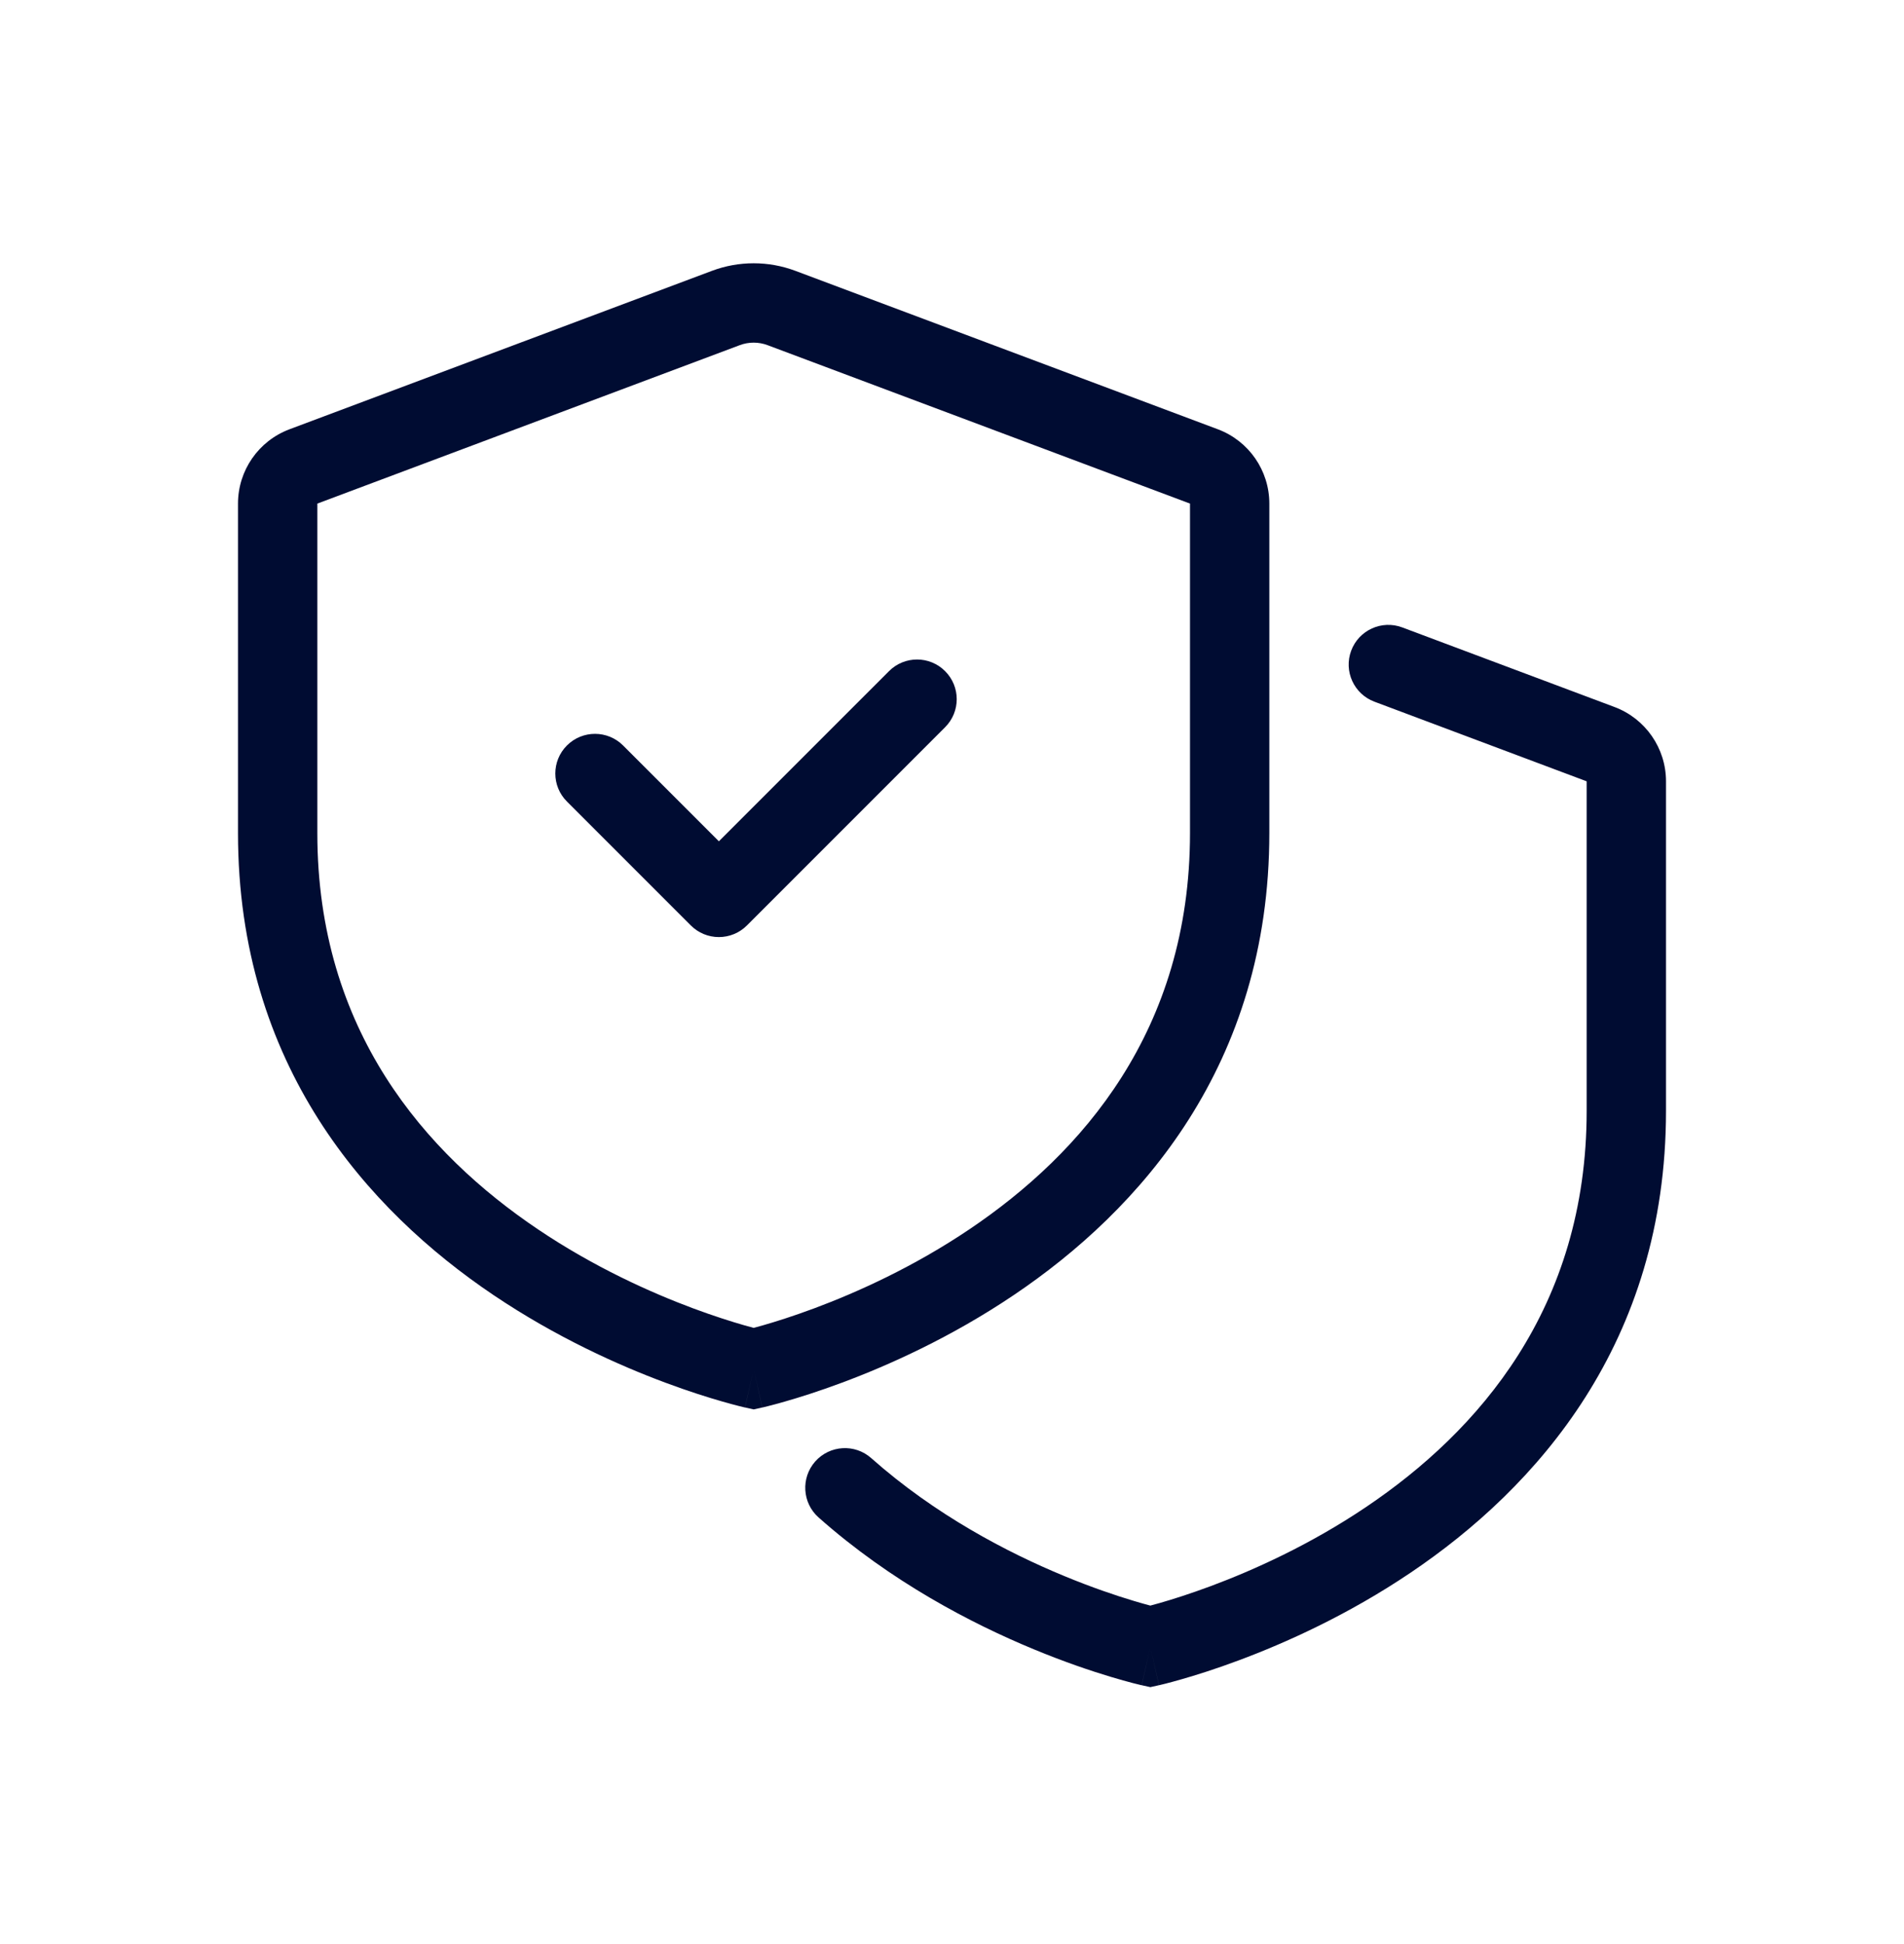 <svg xmlns="http://www.w3.org/2000/svg" fill="none" viewBox="0 0 48 49" height="49" width="48">
<path fill="#000C32" d="M19.351 8.7C19.125 8.615 18.875 8.615 18.649 8.7L8 12.693V21C8 25.977 10.732 29.079 13.559 30.983C14.976 31.938 16.401 32.577 17.474 32.977C18.009 33.176 18.453 33.315 18.76 33.403C18.853 33.43 18.934 33.452 19 33.469C19.066 33.452 19.147 33.43 19.24 33.403C19.547 33.315 19.991 33.176 20.526 32.977C21.599 32.577 23.024 31.938 24.441 30.983C27.268 29.078 30 25.976 30 20.997V12.693L19.351 8.7ZM19 34.5C19.217 35.476 19.217 35.476 19.218 35.476L19.219 35.476L19.222 35.475L19.232 35.473L19.265 35.465C19.292 35.459 19.331 35.449 19.379 35.437C19.477 35.412 19.616 35.376 19.791 35.325C20.141 35.225 20.634 35.071 21.224 34.851C22.401 34.413 23.976 33.708 25.559 32.641C28.732 30.503 32 26.854 32 20.997V12.693C32 11.859 31.483 11.113 30.702 10.82L20.053 6.827C19.374 6.572 18.626 6.572 17.947 6.827L7.298 10.82C6.517 11.113 6 11.859 6 12.693V21C6 26.856 9.268 30.504 12.441 32.642C14.024 33.708 15.599 34.413 16.776 34.851C17.366 35.071 17.859 35.225 18.209 35.325C18.384 35.376 18.523 35.412 18.621 35.437C18.669 35.449 18.708 35.459 18.735 35.465L18.768 35.473L18.778 35.475L18.781 35.476L18.782 35.476C18.783 35.476 18.783 35.476 19 34.5ZM19 34.5L18.783 35.476L19 35.524L19.217 35.476L19 34.5ZM34.064 16.399C34.258 15.882 34.834 15.62 35.351 15.814L40.702 17.82C41.483 18.113 42 18.859 42 19.693V27.997C42 33.854 38.732 37.503 35.559 39.641C33.976 40.708 32.401 41.413 31.224 41.851C30.635 42.071 30.141 42.225 29.791 42.325C29.616 42.376 29.477 42.412 29.38 42.437C29.331 42.449 29.292 42.459 29.265 42.465L29.232 42.473L29.223 42.475L29.219 42.476L29.218 42.476C29.217 42.476 29.217 42.476 29 41.5C28.783 42.476 28.783 42.476 28.782 42.476L28.782 42.476L28.78 42.476L28.776 42.475L28.763 42.472L28.718 42.461C28.681 42.452 28.628 42.439 28.56 42.422C28.425 42.387 28.233 42.334 27.993 42.262C27.513 42.118 26.842 41.893 26.059 41.569C24.5 40.924 22.468 39.872 20.637 38.248C20.224 37.882 20.186 37.25 20.552 36.836C20.919 36.423 21.551 36.385 21.964 36.752C23.576 38.182 25.393 39.13 26.823 39.721C27.535 40.016 28.143 40.219 28.57 40.347C28.747 40.4 28.892 40.441 29 40.469C29.066 40.452 29.147 40.43 29.24 40.403C29.547 40.315 29.991 40.176 30.526 39.977C31.599 39.577 33.024 38.938 34.441 37.983C37.268 36.078 40 32.975 40 27.997V19.693L34.649 17.686C34.132 17.492 33.87 16.916 34.064 16.399ZM29 41.5L29.217 42.476L29 42.524L28.783 42.476L29 41.5ZM15.707 18.789C15.317 18.399 14.683 18.399 14.293 18.789C13.902 19.18 13.902 19.813 14.293 20.203L17.416 23.326C17.603 23.514 17.858 23.619 18.123 23.619C18.388 23.619 18.642 23.514 18.83 23.326L23.826 18.33C24.217 17.939 24.217 17.306 23.826 16.916C23.436 16.525 22.802 16.525 22.412 16.916L18.123 21.205L15.707 18.789Z" clip-rule="evenodd" fill-rule="evenodd"></path>
</svg>
